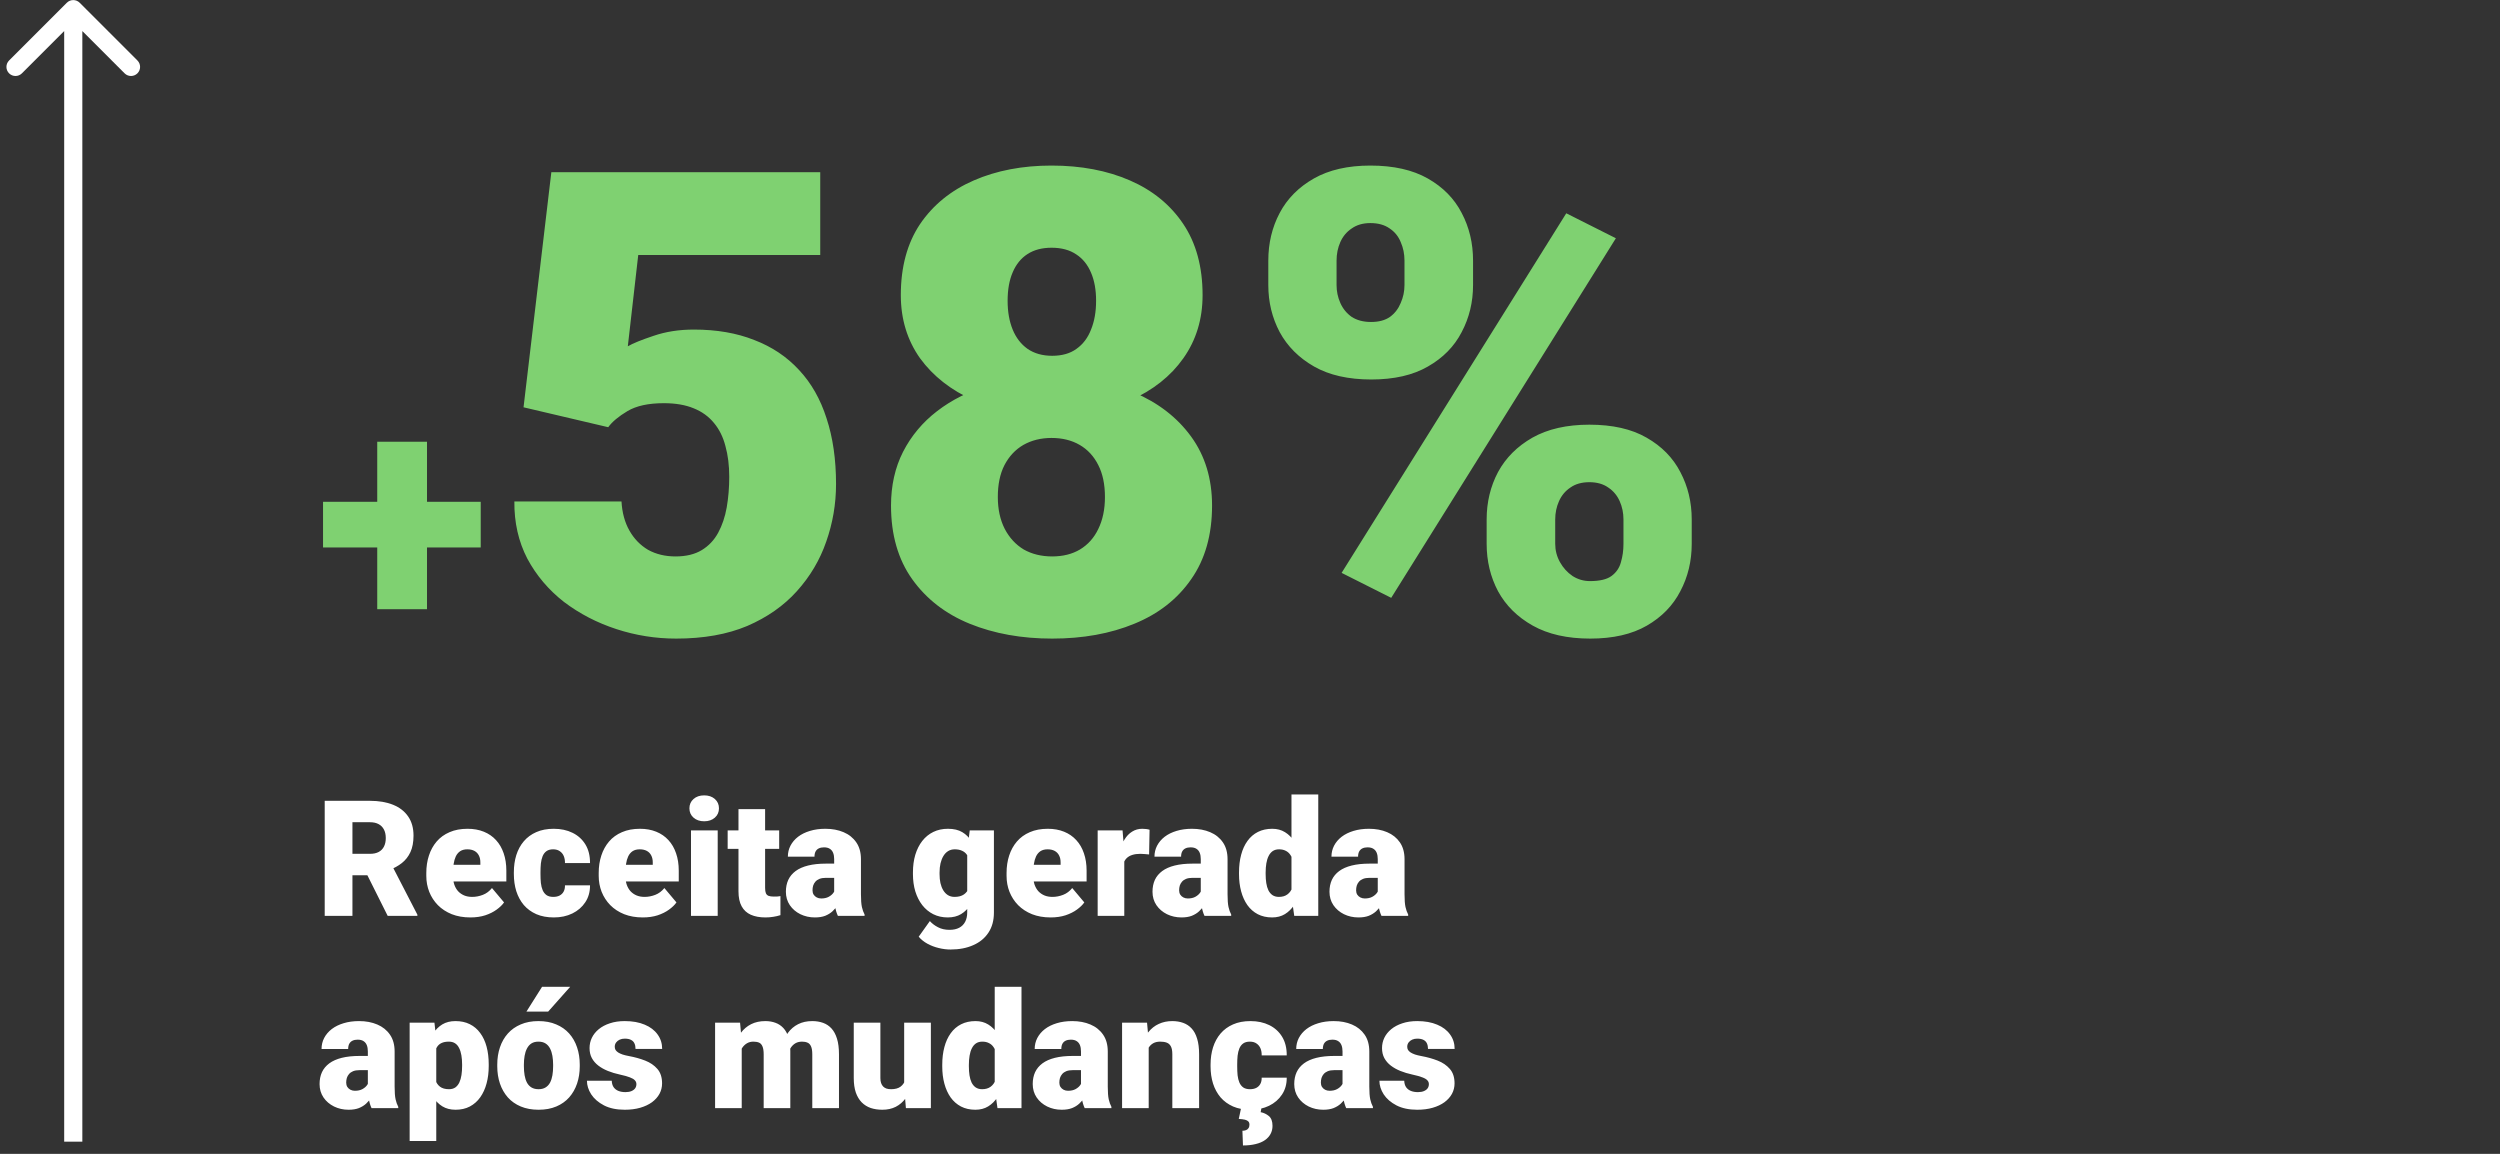 <svg width="273" height="126" viewBox="0 0 273 126" fill="none" xmlns="http://www.w3.org/2000/svg">
<rect x="0" y="0" width="273" height="126" fill="#333333" stroke="none"/>
<path d="M52.495 54.794V59.78H35.276V54.794H52.495ZM46.629 48.238V66.526H41.194V48.238H46.629ZM66.417 46.651L57.17 44.477L60.206 18.805H89.57V27.845H69.695L68.557 37.817C69.109 37.495 70.04 37.116 71.352 36.679C72.686 36.219 74.158 35.989 75.768 35.989C78.253 35.989 80.449 36.368 82.359 37.127C84.291 37.863 85.924 38.956 87.258 40.405C88.593 41.831 89.593 43.591 90.26 45.684C90.951 47.778 91.296 50.17 91.296 52.862C91.296 55.024 90.939 57.117 90.226 59.142C89.536 61.143 88.466 62.949 87.017 64.559C85.591 66.146 83.785 67.411 81.6 68.355C79.414 69.275 76.826 69.735 73.836 69.735C71.605 69.735 69.431 69.39 67.314 68.7C65.198 68.009 63.289 67.02 61.587 65.732C59.907 64.421 58.573 62.845 57.584 61.005C56.618 59.142 56.146 57.06 56.169 54.759H67.867C67.936 55.979 68.223 57.037 68.729 57.934C69.235 58.831 69.914 59.533 70.765 60.039C71.639 60.522 72.64 60.763 73.767 60.763C74.917 60.763 75.872 60.533 76.631 60.073C77.39 59.613 77.988 58.98 78.425 58.175C78.862 57.37 79.173 56.45 79.357 55.415C79.541 54.357 79.633 53.241 79.633 52.068C79.633 50.826 79.495 49.71 79.219 48.721C78.966 47.732 78.552 46.892 77.977 46.202C77.401 45.489 76.654 44.948 75.734 44.58C74.837 44.212 73.755 44.028 72.49 44.028C70.811 44.028 69.488 44.316 68.522 44.891C67.556 45.466 66.854 46.053 66.417 46.651ZM132.357 55.208C132.357 58.405 131.598 61.085 130.079 63.248C128.584 65.41 126.514 67.032 123.868 68.113C121.246 69.194 118.256 69.735 114.897 69.735C111.562 69.735 108.56 69.194 105.891 68.113C103.246 67.032 101.153 65.41 99.611 63.248C98.07 61.085 97.299 58.405 97.299 55.208C97.299 53.023 97.737 51.067 98.611 49.342C99.508 47.594 100.75 46.11 102.337 44.891C103.924 43.672 105.776 42.74 107.893 42.096C110.032 41.452 112.344 41.13 114.828 41.13C118.187 41.13 121.189 41.705 123.834 42.855C126.479 43.982 128.561 45.593 130.079 47.686C131.598 49.779 132.357 52.286 132.357 55.208ZM120.66 54.276C120.66 52.896 120.418 51.734 119.935 50.791C119.452 49.825 118.773 49.089 117.899 48.583C117.025 48.077 116.001 47.824 114.828 47.824C113.678 47.824 112.654 48.077 111.757 48.583C110.883 49.089 110.193 49.825 109.687 50.791C109.204 51.734 108.962 52.896 108.962 54.276C108.962 55.611 109.215 56.772 109.721 57.761C110.227 58.727 110.918 59.475 111.792 60.004C112.689 60.51 113.724 60.763 114.897 60.763C116.07 60.763 117.082 60.51 117.934 60.004C118.808 59.475 119.475 58.727 119.935 57.761C120.418 56.772 120.66 55.611 120.66 54.276ZM131.322 32.227C131.322 34.85 130.62 37.15 129.217 39.129C127.837 41.084 125.904 42.614 123.42 43.718C120.959 44.799 118.118 45.34 114.897 45.34C111.7 45.34 108.847 44.799 106.34 43.718C103.855 42.614 101.9 41.084 100.474 39.129C99.071 37.15 98.369 34.85 98.369 32.227C98.369 29.145 99.071 26.557 100.474 24.464C101.9 22.37 103.855 20.783 106.34 19.702C108.824 18.621 111.654 18.08 114.828 18.08C118.049 18.08 120.901 18.621 123.385 19.702C125.87 20.783 127.814 22.37 129.217 24.464C130.62 26.557 131.322 29.145 131.322 32.227ZM119.693 32.849C119.693 31.652 119.509 30.629 119.141 29.778C118.773 28.904 118.233 28.236 117.52 27.776C116.806 27.293 115.909 27.052 114.828 27.052C113.793 27.052 112.919 27.282 112.206 27.742C111.493 28.202 110.952 28.869 110.584 29.743C110.216 30.594 110.032 31.629 110.032 32.849C110.032 34.045 110.216 35.091 110.584 35.989C110.952 36.886 111.493 37.587 112.206 38.093C112.942 38.599 113.839 38.852 114.897 38.852C115.978 38.852 116.864 38.599 117.554 38.093C118.267 37.587 118.796 36.886 119.141 35.989C119.509 35.091 119.693 34.045 119.693 32.849ZM138.499 31.123V28.466C138.499 26.557 138.913 24.82 139.741 23.256C140.569 21.692 141.811 20.438 143.467 19.495C145.124 18.552 147.183 18.08 149.644 18.08C152.174 18.08 154.268 18.552 155.924 19.495C157.58 20.438 158.811 21.692 159.616 23.256C160.444 24.82 160.858 26.557 160.858 28.466V31.123C160.858 32.987 160.444 34.7 159.616 36.265C158.811 37.829 157.58 39.083 155.924 40.026C154.291 40.969 152.232 41.44 149.747 41.44C147.24 41.44 145.158 40.969 143.502 40.026C141.846 39.083 140.592 37.829 139.741 36.265C138.913 34.7 138.499 32.987 138.499 31.123ZM145.952 28.466V31.123C145.952 31.813 146.09 32.469 146.366 33.09C146.642 33.711 147.056 34.217 147.608 34.608C148.183 34.976 148.885 35.16 149.713 35.16C150.564 35.16 151.254 34.976 151.783 34.608C152.312 34.217 152.703 33.711 152.956 33.09C153.232 32.469 153.37 31.813 153.37 31.123V28.466C153.37 27.73 153.232 27.052 152.956 26.431C152.703 25.809 152.301 25.315 151.749 24.947C151.197 24.556 150.495 24.36 149.644 24.36C148.839 24.36 148.16 24.556 147.608 24.947C147.056 25.315 146.642 25.809 146.366 26.431C146.09 27.052 145.952 27.73 145.952 28.466ZM162.342 59.383V56.726C162.342 54.84 162.756 53.115 163.584 51.55C164.435 49.986 165.689 48.733 167.345 47.789C169.024 46.846 171.095 46.375 173.556 46.375C176.086 46.375 178.168 46.846 179.801 47.789C181.458 48.733 182.688 49.986 183.494 51.55C184.322 53.115 184.736 54.84 184.736 56.726V59.383C184.736 61.269 184.322 62.995 183.494 64.559C182.688 66.123 181.469 67.377 179.836 68.32C178.203 69.263 176.144 69.735 173.66 69.735C171.152 69.735 169.059 69.263 167.38 68.32C165.7 67.377 164.435 66.123 163.584 64.559C162.756 62.995 162.342 61.269 162.342 59.383ZM169.829 56.726V59.383C169.829 60.096 170.002 60.763 170.347 61.384C170.692 62.005 171.152 62.512 171.727 62.903C172.302 63.271 172.935 63.455 173.625 63.455C174.683 63.455 175.465 63.271 175.971 62.903C176.5 62.512 176.845 62.005 177.007 61.384C177.191 60.763 177.283 60.096 177.283 59.383V56.726C177.283 56.013 177.145 55.346 176.869 54.725C176.592 54.104 176.178 53.609 175.626 53.241C175.074 52.85 174.384 52.655 173.556 52.655C172.728 52.655 172.038 52.85 171.486 53.241C170.934 53.609 170.52 54.104 170.244 54.725C169.967 55.346 169.829 56.013 169.829 56.726ZM176.454 26.017L151.921 65.284L146.504 62.558L171.037 23.291L176.454 26.017Z" fill="#7FD171"/>
<path d="M35.458 87.449H40.401C41.368 87.449 42.208 87.593 42.921 87.88C43.634 88.168 44.183 88.594 44.569 89.157C44.96 89.721 45.156 90.417 45.156 91.245C45.156 91.964 45.043 92.565 44.819 93.049C44.595 93.532 44.281 93.931 43.879 94.248C43.482 94.558 43.019 94.814 42.489 95.016L41.497 95.576H37.347L37.33 93.238H40.401C40.787 93.238 41.106 93.169 41.359 93.031C41.612 92.893 41.802 92.698 41.929 92.445C42.061 92.186 42.127 91.878 42.127 91.521C42.127 91.159 42.061 90.848 41.929 90.59C41.796 90.331 41.601 90.132 41.342 89.994C41.089 89.856 40.775 89.787 40.401 89.787H38.486V100.011H35.458V87.449ZM42.334 100.011L39.556 94.455L42.766 94.438L45.578 99.882V100.011H42.334ZM51.368 100.184C50.608 100.184 49.93 100.066 49.331 99.83C48.733 99.588 48.227 99.258 47.813 98.838C47.404 98.418 47.091 97.935 46.873 97.388C46.66 96.842 46.553 96.264 46.553 95.654V95.326C46.553 94.642 46.648 94.009 46.838 93.428C47.028 92.841 47.31 92.329 47.684 91.892C48.057 91.455 48.526 91.116 49.09 90.874C49.654 90.627 50.309 90.503 51.057 90.503C51.718 90.503 52.311 90.61 52.834 90.823C53.358 91.035 53.801 91.34 54.163 91.737C54.531 92.134 54.81 92.614 55 93.178C55.196 93.742 55.293 94.374 55.293 95.076V96.258H47.666V94.438H52.455V94.213C52.461 93.903 52.406 93.638 52.291 93.419C52.181 93.201 52.02 93.034 51.808 92.919C51.595 92.804 51.336 92.746 51.031 92.746C50.715 92.746 50.453 92.816 50.246 92.954C50.045 93.092 49.886 93.281 49.771 93.523C49.662 93.759 49.584 94.032 49.538 94.343C49.492 94.653 49.469 94.981 49.469 95.326V95.654C49.469 95.999 49.516 96.313 49.608 96.595C49.705 96.876 49.843 97.118 50.022 97.319C50.206 97.515 50.424 97.667 50.677 97.777C50.936 97.886 51.23 97.941 51.557 97.941C51.954 97.941 52.345 97.866 52.731 97.716C53.116 97.567 53.447 97.319 53.723 96.974L55.043 98.544C54.853 98.815 54.583 99.076 54.232 99.33C53.887 99.583 53.473 99.79 52.99 99.951C52.507 100.106 51.966 100.184 51.368 100.184ZM60.418 97.941C60.689 97.941 60.919 97.892 61.108 97.794C61.304 97.69 61.451 97.546 61.549 97.362C61.652 97.173 61.701 96.945 61.695 96.681H64.43C64.436 97.383 64.263 97.998 63.913 98.527C63.568 99.051 63.096 99.459 62.498 99.752C61.905 100.04 61.235 100.184 60.487 100.184C59.757 100.184 59.118 100.066 58.572 99.83C58.026 99.588 57.568 99.255 57.2 98.829C56.838 98.398 56.565 97.894 56.38 97.319C56.202 96.744 56.113 96.12 56.113 95.447V95.249C56.113 94.576 56.202 93.951 56.38 93.376C56.565 92.795 56.838 92.292 57.2 91.867C57.568 91.435 58.023 91.102 58.563 90.866C59.11 90.624 59.745 90.503 60.47 90.503C61.247 90.503 61.931 90.65 62.523 90.943C63.122 91.237 63.59 91.662 63.93 92.22C64.269 92.778 64.436 93.454 64.43 94.248H61.695C61.701 93.966 61.658 93.713 61.566 93.489C61.474 93.264 61.33 93.086 61.134 92.954C60.945 92.816 60.7 92.746 60.401 92.746C60.102 92.746 59.86 92.813 59.676 92.945C59.492 93.077 59.351 93.261 59.254 93.497C59.161 93.727 59.098 93.992 59.064 94.291C59.035 94.59 59.021 94.909 59.021 95.249V95.447C59.021 95.792 59.035 96.117 59.064 96.422C59.098 96.721 59.164 96.986 59.262 97.216C59.36 97.44 59.501 97.618 59.685 97.751C59.869 97.877 60.113 97.941 60.418 97.941ZM70.194 100.184C69.434 100.184 68.756 100.066 68.158 99.83C67.559 99.588 67.053 99.258 66.639 98.838C66.231 98.418 65.917 97.935 65.699 97.388C65.486 96.842 65.379 96.264 65.379 95.654V95.326C65.379 94.642 65.474 94.009 65.664 93.428C65.854 92.841 66.136 92.329 66.51 91.892C66.883 91.455 67.352 91.116 67.916 90.874C68.48 90.627 69.135 90.503 69.883 90.503C70.545 90.503 71.137 90.61 71.66 90.823C72.184 91.035 72.627 91.34 72.989 91.737C73.357 92.134 73.636 92.614 73.826 93.178C74.022 93.742 74.12 94.374 74.12 95.076V96.258H66.492V94.438H71.281V94.213C71.287 93.903 71.232 93.638 71.117 93.419C71.008 93.201 70.847 93.034 70.634 92.919C70.421 92.804 70.162 92.746 69.857 92.746C69.541 92.746 69.279 92.816 69.072 92.954C68.871 93.092 68.713 93.281 68.598 93.523C68.488 93.759 68.411 94.032 68.365 94.343C68.319 94.653 68.296 94.981 68.296 95.326V95.654C68.296 95.999 68.342 96.313 68.434 96.595C68.531 96.876 68.669 97.118 68.848 97.319C69.032 97.515 69.25 97.667 69.504 97.777C69.762 97.886 70.056 97.941 70.384 97.941C70.78 97.941 71.172 97.866 71.557 97.716C71.942 97.567 72.273 97.319 72.549 96.974L73.869 98.544C73.679 98.815 73.409 99.076 73.058 99.33C72.713 99.583 72.299 99.79 71.816 99.951C71.333 100.106 70.792 100.184 70.194 100.184ZM78.373 90.676V100.011H75.457V90.676H78.373ZM75.284 88.269C75.284 87.855 75.434 87.515 75.733 87.251C76.032 86.986 76.42 86.854 76.898 86.854C77.375 86.854 77.763 86.986 78.062 87.251C78.362 87.515 78.511 87.855 78.511 88.269C78.511 88.683 78.362 89.022 78.062 89.287C77.763 89.551 77.375 89.684 76.898 89.684C76.42 89.684 76.032 89.551 75.733 89.287C75.434 89.022 75.284 88.683 75.284 88.269ZM85.086 90.676V92.695H79.46V90.676H85.086ZM80.642 88.355H83.55V96.966C83.55 97.213 83.579 97.406 83.636 97.544C83.694 97.676 83.791 97.771 83.929 97.828C84.073 97.88 84.263 97.906 84.499 97.906C84.666 97.906 84.804 97.903 84.913 97.897C85.022 97.886 85.126 97.871 85.224 97.854V99.934C84.976 100.014 84.717 100.075 84.447 100.115C84.177 100.161 83.889 100.184 83.584 100.184C82.963 100.184 82.431 100.086 81.988 99.89C81.551 99.695 81.217 99.387 80.987 98.967C80.757 98.547 80.642 98.001 80.642 97.328V88.355ZM91.091 97.664V93.816C91.091 93.552 91.053 93.325 90.978 93.135C90.904 92.945 90.786 92.798 90.625 92.695C90.464 92.585 90.248 92.531 89.978 92.531C89.759 92.531 89.572 92.568 89.417 92.643C89.261 92.718 89.144 92.83 89.063 92.98C88.983 93.129 88.942 93.319 88.942 93.549H86.035C86.035 93.118 86.129 92.718 86.319 92.35C86.515 91.976 86.791 91.651 87.148 91.375C87.51 91.099 87.941 90.886 88.442 90.736C88.948 90.581 89.512 90.503 90.133 90.503C90.875 90.503 91.536 90.627 92.117 90.874C92.704 91.122 93.167 91.493 93.506 91.987C93.846 92.476 94.016 93.092 94.016 93.834V97.656C94.016 98.266 94.05 98.728 94.119 99.045C94.188 99.356 94.286 99.629 94.412 99.865V100.011H91.496C91.358 99.724 91.254 99.373 91.186 98.959C91.122 98.539 91.091 98.107 91.091 97.664ZM91.444 94.308L91.462 95.861H90.176C89.906 95.861 89.676 95.899 89.486 95.973C89.302 96.048 89.152 96.152 89.037 96.284C88.928 96.41 88.847 96.554 88.796 96.715C88.749 96.876 88.727 97.046 88.727 97.224C88.727 97.397 88.767 97.552 88.847 97.69C88.934 97.823 89.049 97.926 89.192 98.001C89.336 98.076 89.497 98.113 89.676 98.113C89.998 98.113 90.271 98.053 90.495 97.932C90.725 97.805 90.901 97.653 91.022 97.475C91.142 97.296 91.203 97.129 91.203 96.974L91.841 98.165C91.726 98.395 91.594 98.628 91.444 98.864C91.3 99.1 91.119 99.318 90.901 99.519C90.688 99.715 90.426 99.876 90.116 100.003C89.805 100.123 89.428 100.184 88.985 100.184C88.41 100.184 87.881 100.066 87.398 99.83C86.92 99.594 86.538 99.266 86.25 98.847C85.963 98.421 85.819 97.932 85.819 97.38C85.819 96.897 85.905 96.465 86.078 96.085C86.256 95.706 86.523 95.384 86.88 95.119C87.237 94.855 87.691 94.653 88.243 94.515C88.796 94.377 89.445 94.308 90.193 94.308H91.444ZM105.896 90.676H108.536V99.649C108.536 100.512 108.338 101.242 107.941 101.84C107.544 102.444 106.989 102.902 106.276 103.212C105.568 103.529 104.74 103.687 103.791 103.687C103.371 103.687 102.942 103.632 102.505 103.523C102.068 103.419 101.66 103.264 101.28 103.057C100.901 102.85 100.581 102.594 100.322 102.289L101.539 100.581C101.775 100.845 102.071 101.07 102.428 101.254C102.784 101.443 103.204 101.538 103.687 101.538C104.107 101.538 104.458 101.464 104.74 101.314C105.028 101.164 105.246 100.946 105.396 100.658C105.545 100.376 105.62 100.034 105.62 99.632V92.885L105.896 90.676ZM99.693 95.456V95.275C99.693 94.567 99.779 93.923 99.951 93.342C100.13 92.755 100.383 92.252 100.711 91.832C101.044 91.406 101.447 91.078 101.919 90.848C102.39 90.618 102.922 90.503 103.515 90.503C104.153 90.503 104.677 90.627 105.085 90.874C105.499 91.116 105.83 91.455 106.077 91.892C106.33 92.329 106.526 92.841 106.664 93.428C106.808 94.009 106.929 94.636 107.026 95.309V95.525C106.929 96.157 106.793 96.756 106.621 97.319C106.454 97.877 106.235 98.372 105.965 98.803C105.695 99.235 105.355 99.574 104.947 99.821C104.544 100.063 104.061 100.184 103.498 100.184C102.911 100.184 102.382 100.066 101.91 99.83C101.444 99.594 101.044 99.263 100.711 98.838C100.383 98.412 100.13 97.912 99.951 97.337C99.779 96.761 99.693 96.134 99.693 95.456ZM102.6 95.275V95.456C102.6 95.807 102.632 96.132 102.695 96.431C102.764 96.73 102.868 96.994 103.006 97.224C103.144 97.449 103.313 97.624 103.515 97.751C103.722 97.877 103.963 97.941 104.24 97.941C104.659 97.941 104.999 97.851 105.258 97.673C105.516 97.495 105.703 97.242 105.818 96.914C105.934 96.586 105.982 96.201 105.965 95.758V95.076C105.977 94.696 105.951 94.363 105.887 94.075C105.824 93.782 105.724 93.537 105.586 93.342C105.453 93.146 105.275 93 105.051 92.902C104.832 92.798 104.567 92.746 104.257 92.746C103.986 92.746 103.748 92.81 103.541 92.936C103.334 93.063 103.161 93.241 103.023 93.471C102.885 93.696 102.779 93.963 102.704 94.274C102.635 94.579 102.6 94.912 102.6 95.275ZM114.731 100.184C113.972 100.184 113.293 100.066 112.695 99.83C112.097 99.588 111.591 99.258 111.176 98.838C110.768 98.418 110.455 97.935 110.236 97.388C110.023 96.842 109.917 96.264 109.917 95.654V95.326C109.917 94.642 110.012 94.009 110.201 93.428C110.391 92.841 110.673 92.329 111.047 91.892C111.421 91.455 111.89 91.116 112.453 90.874C113.017 90.627 113.673 90.503 114.421 90.503C115.082 90.503 115.674 90.61 116.198 90.823C116.721 91.035 117.164 91.34 117.527 91.737C117.895 92.134 118.174 92.614 118.363 93.178C118.559 93.742 118.657 94.374 118.657 95.076V96.258H111.03V94.438H115.818V94.213C115.824 93.903 115.769 93.638 115.654 93.419C115.545 93.201 115.384 93.034 115.171 92.919C114.958 92.804 114.699 92.746 114.395 92.746C114.078 92.746 113.817 92.816 113.609 92.954C113.408 93.092 113.25 93.281 113.135 93.523C113.026 93.759 112.948 94.032 112.902 94.343C112.856 94.653 112.833 94.981 112.833 95.326V95.654C112.833 95.999 112.879 96.313 112.971 96.595C113.069 96.876 113.207 97.118 113.385 97.319C113.569 97.515 113.788 97.667 114.041 97.777C114.3 97.886 114.593 97.941 114.921 97.941C115.318 97.941 115.709 97.866 116.094 97.716C116.48 97.567 116.81 97.319 117.087 96.974L118.407 98.544C118.217 98.815 117.946 99.076 117.596 99.33C117.25 99.583 116.836 99.79 116.353 99.951C115.87 100.106 115.329 100.184 114.731 100.184ZM122.772 92.988V100.011H119.865V90.676H122.583L122.772 92.988ZM125.533 90.607L125.482 93.307C125.366 93.296 125.211 93.281 125.016 93.264C124.82 93.247 124.656 93.238 124.524 93.238C124.184 93.238 123.891 93.279 123.644 93.359C123.402 93.434 123.201 93.549 123.04 93.704C122.885 93.854 122.769 94.044 122.695 94.274C122.626 94.504 122.594 94.771 122.6 95.076L122.073 94.731C122.073 94.104 122.134 93.534 122.255 93.023C122.381 92.505 122.56 92.059 122.79 91.685C123.02 91.306 123.299 91.015 123.627 90.814C123.954 90.607 124.323 90.503 124.731 90.503C124.875 90.503 125.016 90.512 125.154 90.529C125.297 90.546 125.424 90.572 125.533 90.607ZM131.124 97.664V93.816C131.124 93.552 131.087 93.325 131.012 93.135C130.937 92.945 130.819 92.798 130.658 92.695C130.497 92.585 130.282 92.531 130.011 92.531C129.793 92.531 129.606 92.568 129.45 92.643C129.295 92.718 129.177 92.83 129.097 92.98C129.016 93.129 128.976 93.319 128.976 93.549H126.068C126.068 93.118 126.163 92.718 126.353 92.35C126.549 91.976 126.825 91.651 127.181 91.375C127.544 91.099 127.975 90.886 128.475 90.736C128.982 90.581 129.545 90.503 130.166 90.503C130.908 90.503 131.57 90.627 132.151 90.874C132.738 91.122 133.201 91.493 133.54 91.987C133.879 92.476 134.049 93.092 134.049 93.834V97.656C134.049 98.266 134.084 98.728 134.153 99.045C134.222 99.356 134.319 99.629 134.446 99.865V100.011H131.53C131.392 99.724 131.288 99.373 131.219 98.959C131.156 98.539 131.124 98.107 131.124 97.664ZM131.478 94.308L131.495 95.861H130.21C129.939 95.861 129.709 95.899 129.519 95.973C129.335 96.048 129.186 96.152 129.071 96.284C128.961 96.41 128.881 96.554 128.829 96.715C128.783 96.876 128.76 97.046 128.76 97.224C128.76 97.397 128.8 97.552 128.881 97.69C128.967 97.823 129.082 97.926 129.226 98.001C129.37 98.076 129.531 98.113 129.709 98.113C130.031 98.113 130.305 98.053 130.529 97.932C130.759 97.805 130.934 97.653 131.055 97.475C131.176 97.296 131.236 97.129 131.236 96.974L131.875 98.165C131.76 98.395 131.627 98.628 131.478 98.864C131.334 99.1 131.153 99.318 130.934 99.519C130.722 99.715 130.46 99.876 130.149 100.003C129.839 100.123 129.462 100.184 129.019 100.184C128.444 100.184 127.915 100.066 127.431 99.83C126.954 99.594 126.572 99.266 126.284 98.847C125.996 98.421 125.853 97.932 125.853 97.38C125.853 96.897 125.939 96.465 126.111 96.085C126.29 95.706 126.557 95.384 126.914 95.119C127.27 94.855 127.725 94.653 128.277 94.515C128.829 94.377 129.479 94.308 130.227 94.308H131.478ZM141.029 97.871V86.759H143.954V100.011H141.331L141.029 97.871ZM135.3 95.456V95.275C135.3 94.567 135.378 93.923 135.533 93.342C135.688 92.755 135.918 92.252 136.223 91.832C136.528 91.406 136.908 91.078 137.362 90.848C137.817 90.618 138.34 90.503 138.932 90.503C139.462 90.503 139.925 90.627 140.322 90.874C140.718 91.116 141.058 91.455 141.34 91.892C141.622 92.329 141.852 92.841 142.03 93.428C142.208 94.009 142.343 94.636 142.435 95.309V95.525C142.343 96.157 142.208 96.756 142.03 97.319C141.852 97.877 141.622 98.372 141.34 98.803C141.058 99.235 140.716 99.574 140.313 99.821C139.916 100.063 139.45 100.184 138.915 100.184C138.323 100.184 137.799 100.066 137.345 99.83C136.896 99.594 136.52 99.263 136.215 98.838C135.916 98.412 135.688 97.912 135.533 97.337C135.378 96.761 135.3 96.134 135.3 95.456ZM138.208 95.275V95.456C138.208 95.807 138.231 96.132 138.277 96.431C138.323 96.73 138.4 96.994 138.51 97.224C138.625 97.449 138.774 97.624 138.958 97.751C139.148 97.877 139.381 97.941 139.657 97.941C140.031 97.941 140.339 97.851 140.58 97.673C140.828 97.495 141.009 97.242 141.124 96.914C141.245 96.586 141.297 96.201 141.279 95.758V95.076C141.291 94.696 141.265 94.363 141.202 94.075C141.138 93.782 141.038 93.537 140.9 93.342C140.767 93.146 140.598 93 140.391 92.902C140.189 92.798 139.951 92.746 139.674 92.746C139.404 92.746 139.174 92.81 138.984 92.936C138.8 93.063 138.651 93.241 138.536 93.471C138.421 93.696 138.337 93.963 138.285 94.274C138.234 94.579 138.208 94.912 138.208 95.275ZM150.451 97.664V93.816C150.451 93.552 150.413 93.325 150.339 93.135C150.264 92.945 150.146 92.798 149.985 92.695C149.824 92.585 149.608 92.531 149.338 92.531C149.119 92.531 148.932 92.568 148.777 92.643C148.622 92.718 148.504 92.83 148.423 92.98C148.343 93.129 148.302 93.319 148.302 93.549H145.395C145.395 93.118 145.49 92.718 145.68 92.35C145.875 91.976 146.151 91.651 146.508 91.375C146.87 91.099 147.302 90.886 147.802 90.736C148.308 90.581 148.872 90.503 149.493 90.503C150.235 90.503 150.897 90.627 151.477 90.874C152.064 91.122 152.527 91.493 152.867 91.987C153.206 92.476 153.376 93.092 153.376 93.834V97.656C153.376 98.266 153.41 98.728 153.479 99.045C153.548 99.356 153.646 99.629 153.772 99.865V100.011H150.856C150.718 99.724 150.615 99.373 150.546 98.959C150.482 98.539 150.451 98.107 150.451 97.664ZM150.804 94.308L150.822 95.861H149.536C149.266 95.861 149.036 95.899 148.846 95.973C148.662 96.048 148.512 96.152 148.397 96.284C148.288 96.41 148.207 96.554 148.156 96.715C148.11 96.876 148.087 97.046 148.087 97.224C148.087 97.397 148.127 97.552 148.207 97.69C148.294 97.823 148.409 97.926 148.553 98.001C148.696 98.076 148.857 98.113 149.036 98.113C149.358 98.113 149.631 98.053 149.855 97.932C150.085 97.805 150.261 97.653 150.382 97.475C150.503 97.296 150.563 97.129 150.563 96.974L151.201 98.165C151.086 98.395 150.954 98.628 150.804 98.864C150.661 99.1 150.48 99.318 150.261 99.519C150.048 99.715 149.786 99.876 149.476 100.003C149.165 100.123 148.788 100.184 148.346 100.184C147.77 100.184 147.241 100.066 146.758 99.83C146.281 99.594 145.898 99.266 145.61 98.847C145.323 98.421 145.179 97.932 145.179 97.38C145.179 96.897 145.265 96.465 145.438 96.085C145.616 95.706 145.884 95.384 146.24 95.119C146.597 94.855 147.051 94.653 147.604 94.515C148.156 94.377 148.806 94.308 149.553 94.308H150.804ZM40.169 118.664V114.816C40.169 114.552 40.131 114.325 40.056 114.135C39.982 113.945 39.864 113.798 39.703 113.695C39.542 113.585 39.326 113.531 39.056 113.531C38.837 113.531 38.65 113.568 38.495 113.643C38.339 113.718 38.221 113.83 38.141 113.979C38.06 114.129 38.02 114.319 38.02 114.549H35.113C35.113 114.118 35.208 113.718 35.397 113.35C35.593 112.976 35.869 112.651 36.226 112.375C36.588 112.099 37.019 111.886 37.52 111.736C38.026 111.581 38.59 111.503 39.211 111.503C39.953 111.503 40.614 111.627 41.195 111.874C41.782 112.122 42.245 112.493 42.584 112.987C42.924 113.476 43.093 114.092 43.093 114.834V118.656C43.093 119.266 43.128 119.729 43.197 120.045C43.266 120.356 43.364 120.629 43.49 120.865V121.011H40.574C40.436 120.724 40.333 120.373 40.264 119.959C40.2 119.539 40.169 119.107 40.169 118.664ZM40.522 115.308L40.54 116.861H39.254C38.984 116.861 38.754 116.899 38.564 116.973C38.38 117.048 38.23 117.152 38.115 117.284C38.006 117.411 37.925 117.554 37.873 117.715C37.828 117.876 37.804 118.046 37.804 118.224C37.804 118.397 37.845 118.552 37.925 118.69C38.012 118.823 38.127 118.926 38.27 119.001C38.414 119.076 38.575 119.113 38.754 119.113C39.076 119.113 39.349 119.053 39.573 118.932C39.803 118.805 39.979 118.653 40.099 118.475C40.22 118.296 40.281 118.13 40.281 117.974L40.919 119.165C40.804 119.395 40.672 119.628 40.522 119.864C40.379 120.1 40.197 120.318 39.979 120.519C39.766 120.715 39.504 120.876 39.194 121.003C38.883 121.123 38.506 121.184 38.063 121.184C37.488 121.184 36.959 121.066 36.476 120.83C35.998 120.594 35.616 120.266 35.328 119.846C35.041 119.421 34.897 118.932 34.897 118.38C34.897 117.897 34.983 117.465 35.156 117.086C35.334 116.706 35.602 116.384 35.958 116.119C36.315 115.855 36.769 115.653 37.321 115.515C37.873 115.377 38.523 115.308 39.271 115.308H40.522ZM47.64 113.47V124.6H44.733V111.676H47.442L47.64 113.47ZM53.369 116.231V116.413C53.369 117.091 53.292 117.721 53.136 118.302C52.981 118.883 52.751 119.389 52.446 119.821C52.141 120.252 51.762 120.588 51.307 120.83C50.859 121.066 50.338 121.184 49.746 121.184C49.188 121.184 48.707 121.06 48.305 120.813C47.902 120.565 47.566 120.223 47.295 119.786C47.025 119.349 46.806 118.848 46.639 118.285C46.473 117.721 46.34 117.126 46.243 116.499V116.266C46.34 115.593 46.473 114.969 46.639 114.394C46.806 113.813 47.025 113.306 47.295 112.875C47.566 112.444 47.899 112.107 48.296 111.866C48.699 111.624 49.179 111.503 49.737 111.503C50.329 111.503 50.85 111.615 51.299 111.84C51.753 112.064 52.133 112.386 52.438 112.806C52.748 113.22 52.981 113.718 53.136 114.299C53.292 114.88 53.369 115.524 53.369 116.231ZM50.462 116.413V116.231C50.462 115.869 50.436 115.538 50.384 115.239C50.332 114.934 50.249 114.67 50.134 114.445C50.025 114.221 49.878 114.048 49.694 113.928C49.51 113.807 49.282 113.747 49.012 113.747C48.702 113.747 48.44 113.795 48.227 113.893C48.02 113.985 47.853 114.129 47.727 114.325C47.606 114.514 47.52 114.753 47.468 115.041C47.422 115.323 47.402 115.653 47.407 116.033V116.74C47.396 117.178 47.439 117.563 47.537 117.897C47.635 118.224 47.804 118.48 48.046 118.664C48.287 118.848 48.615 118.941 49.029 118.941C49.306 118.941 49.536 118.877 49.72 118.751C49.904 118.618 50.05 118.437 50.16 118.207C50.269 117.971 50.347 117.701 50.393 117.396C50.439 117.091 50.462 116.763 50.462 116.413ZM54.301 116.438V116.257C54.301 115.573 54.399 114.943 54.594 114.368C54.79 113.787 55.078 113.283 55.457 112.858C55.837 112.432 56.306 112.101 56.864 111.866C57.422 111.624 58.066 111.503 58.796 111.503C59.532 111.503 60.18 111.624 60.737 111.866C61.301 112.101 61.773 112.432 62.153 112.858C62.532 113.283 62.82 113.787 63.015 114.368C63.211 114.943 63.309 115.573 63.309 116.257V116.438C63.309 117.117 63.211 117.747 63.015 118.328C62.82 118.903 62.532 119.406 62.153 119.838C61.773 120.263 61.304 120.594 60.746 120.83C60.188 121.066 59.544 121.184 58.813 121.184C58.083 121.184 57.436 121.066 56.872 120.83C56.309 120.594 55.837 120.263 55.457 119.838C55.078 119.406 54.79 118.903 54.594 118.328C54.399 117.747 54.301 117.117 54.301 116.438ZM57.209 116.257V116.438C57.209 116.789 57.235 117.117 57.286 117.422C57.338 117.727 57.424 117.994 57.545 118.224C57.666 118.449 57.83 118.624 58.037 118.751C58.244 118.877 58.503 118.941 58.813 118.941C59.118 118.941 59.371 118.877 59.573 118.751C59.78 118.624 59.944 118.449 60.065 118.224C60.185 117.994 60.272 117.727 60.323 117.422C60.375 117.117 60.401 116.789 60.401 116.438V116.257C60.401 115.918 60.375 115.599 60.323 115.3C60.272 114.995 60.185 114.727 60.065 114.497C59.944 114.261 59.78 114.077 59.573 113.945C59.366 113.813 59.107 113.747 58.796 113.747C58.491 113.747 58.235 113.813 58.028 113.945C57.827 114.077 57.666 114.261 57.545 114.497C57.424 114.727 57.338 114.995 57.286 115.3C57.235 115.599 57.209 115.918 57.209 116.257ZM57.485 110.468L59.193 107.759H62.265L59.858 110.468H57.485ZM69.495 118.388C69.495 118.227 69.44 118.089 69.331 117.974C69.227 117.853 69.043 117.744 68.779 117.646C68.514 117.543 68.143 117.439 67.666 117.336C67.211 117.238 66.783 117.109 66.38 116.947C65.983 116.786 65.635 116.591 65.336 116.361C65.037 116.131 64.801 115.857 64.629 115.541C64.462 115.225 64.379 114.862 64.379 114.454C64.379 114.057 64.462 113.683 64.629 113.332C64.801 112.976 65.052 112.662 65.379 112.392C65.713 112.116 66.118 111.9 66.596 111.745C67.073 111.584 67.617 111.503 68.227 111.503C69.066 111.503 69.791 111.633 70.401 111.892C71.01 112.145 71.479 112.501 71.807 112.961C72.141 113.416 72.308 113.942 72.308 114.54H69.4C69.4 114.304 69.36 114.103 69.279 113.936C69.204 113.77 69.081 113.643 68.908 113.557C68.736 113.465 68.505 113.419 68.218 113.419C68.017 113.419 67.833 113.456 67.666 113.531C67.505 113.606 67.375 113.709 67.278 113.841C67.18 113.974 67.131 114.129 67.131 114.307C67.131 114.434 67.16 114.549 67.217 114.652C67.28 114.75 67.375 114.842 67.502 114.929C67.628 115.009 67.789 115.084 67.985 115.153C68.181 115.216 68.416 115.274 68.692 115.325C69.319 115.44 69.906 115.604 70.453 115.817C70.999 116.03 71.442 116.332 71.781 116.723C72.126 117.114 72.299 117.641 72.299 118.302C72.299 118.716 72.204 119.099 72.014 119.45C71.824 119.795 71.551 120.1 71.195 120.364C70.838 120.623 70.409 120.824 69.909 120.968C69.409 121.112 68.845 121.184 68.218 121.184C67.326 121.184 66.573 121.026 65.957 120.709C65.342 120.387 64.876 119.985 64.56 119.501C64.249 119.012 64.094 118.518 64.094 118.017H66.803C66.814 118.305 66.883 118.541 67.01 118.725C67.142 118.909 67.318 119.044 67.536 119.13C67.755 119.217 68.008 119.26 68.296 119.26C68.56 119.26 68.779 119.222 68.951 119.148C69.13 119.073 69.265 118.972 69.357 118.846C69.449 118.713 69.495 118.561 69.495 118.388ZM80.996 113.652V121.011H78.088V111.676H80.815L80.996 113.652ZM80.642 116.024L79.978 116.042C79.978 115.386 80.055 114.782 80.211 114.23C80.366 113.677 80.596 113.197 80.901 112.789C81.206 112.38 81.58 112.064 82.023 111.84C82.471 111.615 82.989 111.503 83.576 111.503C83.984 111.503 84.355 111.567 84.689 111.693C85.022 111.814 85.31 112.007 85.552 112.271C85.793 112.53 85.977 112.869 86.104 113.289C86.236 113.703 86.302 114.201 86.302 114.782V121.011H83.394V115.153C83.394 114.756 83.349 114.457 83.256 114.256C83.17 114.054 83.044 113.919 82.877 113.85C82.71 113.781 82.506 113.747 82.264 113.747C82.011 113.747 81.784 113.804 81.583 113.919C81.381 114.034 81.209 114.195 81.065 114.402C80.927 114.604 80.82 114.842 80.746 115.118C80.677 115.394 80.642 115.696 80.642 116.024ZM85.974 116.024L85.163 116.042C85.163 115.386 85.235 114.782 85.379 114.23C85.528 113.677 85.75 113.197 86.043 112.789C86.342 112.38 86.713 112.064 87.156 111.84C87.599 111.615 88.114 111.503 88.701 111.503C89.126 111.503 89.517 111.567 89.874 111.693C90.231 111.82 90.538 112.024 90.797 112.306C91.056 112.587 91.257 112.961 91.401 113.427C91.545 113.887 91.617 114.457 91.617 115.136V121.011H88.701V115.136C88.701 114.75 88.655 114.46 88.563 114.264C88.476 114.063 88.35 113.928 88.183 113.859C88.016 113.784 87.818 113.747 87.588 113.747C87.312 113.747 87.073 113.804 86.871 113.919C86.67 114.034 86.501 114.195 86.362 114.402C86.23 114.604 86.132 114.842 86.069 115.118C86.006 115.394 85.974 115.696 85.974 116.024ZM98.735 118.742V111.676H101.651V121.011H98.925L98.735 118.742ZM99.011 116.844L99.77 116.827C99.77 117.454 99.695 118.035 99.546 118.57C99.396 119.099 99.175 119.559 98.882 119.95C98.594 120.341 98.237 120.646 97.812 120.865C97.392 121.077 96.906 121.184 96.354 121.184C95.894 121.184 95.471 121.121 95.085 120.994C94.706 120.862 94.378 120.657 94.102 120.381C93.826 120.1 93.61 119.74 93.455 119.303C93.305 118.86 93.23 118.331 93.23 117.715V111.676H96.138V117.733C96.138 117.94 96.164 118.118 96.216 118.268C96.267 118.417 96.342 118.544 96.44 118.647C96.538 118.745 96.659 118.82 96.802 118.872C96.952 118.918 97.121 118.941 97.311 118.941C97.749 118.941 98.091 118.848 98.338 118.664C98.585 118.48 98.758 118.23 98.856 117.914C98.959 117.597 99.011 117.241 99.011 116.844ZM108.623 118.872V107.759H111.547V121.011H108.925L108.623 118.872ZM102.894 116.456V116.274C102.894 115.567 102.971 114.923 103.127 114.342C103.282 113.755 103.512 113.252 103.817 112.832C104.122 112.406 104.501 112.078 104.956 111.848C105.41 111.618 105.934 111.503 106.526 111.503C107.055 111.503 107.518 111.627 107.915 111.874C108.312 112.116 108.651 112.455 108.933 112.892C109.215 113.329 109.445 113.841 109.623 114.428C109.802 115.009 109.937 115.636 110.029 116.309V116.525C109.937 117.157 109.802 117.756 109.623 118.319C109.445 118.877 109.215 119.372 108.933 119.803C108.651 120.235 108.309 120.574 107.906 120.821C107.51 121.063 107.044 121.184 106.509 121.184C105.916 121.184 105.393 121.066 104.938 120.83C104.49 120.594 104.113 120.263 103.808 119.838C103.509 119.412 103.282 118.912 103.127 118.337C102.971 117.761 102.894 117.134 102.894 116.456ZM105.801 116.274V116.456C105.801 116.807 105.824 117.132 105.87 117.431C105.916 117.73 105.994 117.994 106.103 118.224C106.218 118.449 106.368 118.624 106.552 118.751C106.742 118.877 106.975 118.941 107.251 118.941C107.625 118.941 107.932 118.851 108.174 118.673C108.421 118.495 108.602 118.242 108.717 117.914C108.838 117.586 108.89 117.201 108.873 116.758V116.076C108.884 115.696 108.858 115.363 108.795 115.075C108.732 114.782 108.631 114.537 108.493 114.342C108.361 114.146 108.191 114 107.984 113.902C107.783 113.798 107.544 113.747 107.268 113.747C106.998 113.747 106.768 113.81 106.578 113.936C106.394 114.063 106.244 114.241 106.129 114.471C106.014 114.696 105.931 114.963 105.879 115.274C105.827 115.579 105.801 115.912 105.801 116.274ZM118.044 118.664V114.816C118.044 114.552 118.007 114.325 117.932 114.135C117.857 113.945 117.739 113.798 117.578 113.695C117.417 113.585 117.202 113.531 116.931 113.531C116.713 113.531 116.526 113.568 116.37 113.643C116.215 113.718 116.097 113.83 116.017 113.979C115.936 114.129 115.896 114.319 115.896 114.549H112.988C112.988 114.118 113.083 113.718 113.273 113.35C113.469 112.976 113.745 112.651 114.101 112.375C114.464 112.099 114.895 111.886 115.395 111.736C115.902 111.581 116.465 111.503 117.087 111.503C117.829 111.503 118.49 111.627 119.071 111.874C119.658 112.122 120.121 112.493 120.46 112.987C120.799 113.476 120.969 114.092 120.969 114.834V118.656C120.969 119.266 121.004 119.729 121.073 120.045C121.142 120.356 121.239 120.629 121.366 120.865V121.011H118.45C118.312 120.724 118.208 120.373 118.139 119.959C118.076 119.539 118.044 119.107 118.044 118.664ZM118.398 115.308L118.415 116.861H117.13C116.859 116.861 116.629 116.899 116.439 116.973C116.255 117.048 116.106 117.152 115.991 117.284C115.882 117.411 115.801 117.554 115.749 117.715C115.703 117.876 115.68 118.046 115.68 118.224C115.68 118.397 115.72 118.552 115.801 118.69C115.887 118.823 116.002 118.926 116.146 119.001C116.29 119.076 116.451 119.113 116.629 119.113C116.951 119.113 117.225 119.053 117.449 118.932C117.679 118.805 117.854 118.653 117.975 118.475C118.096 118.296 118.156 118.13 118.156 117.974L118.795 119.165C118.68 119.395 118.548 119.628 118.398 119.864C118.254 120.1 118.073 120.318 117.854 120.519C117.642 120.715 117.38 120.876 117.069 121.003C116.759 121.123 116.382 121.184 115.939 121.184C115.364 121.184 114.835 121.066 114.351 120.83C113.874 120.594 113.492 120.266 113.204 119.846C112.916 119.421 112.773 118.932 112.773 118.38C112.773 117.897 112.859 117.465 113.031 117.086C113.21 116.706 113.477 116.384 113.834 116.119C114.19 115.855 114.645 115.653 115.197 115.515C115.749 115.377 116.399 115.308 117.147 115.308H118.398ZM125.438 113.669V121.011H122.531V111.676H125.257L125.438 113.669ZM125.093 116.024L124.412 116.042C124.412 115.328 124.498 114.693 124.67 114.135C124.843 113.571 125.088 113.094 125.404 112.703C125.72 112.311 126.097 112.015 126.534 111.814C126.977 111.607 127.469 111.503 128.009 111.503C128.441 111.503 128.835 111.567 129.192 111.693C129.554 111.82 129.865 112.024 130.123 112.306C130.388 112.587 130.589 112.961 130.727 113.427C130.871 113.887 130.943 114.457 130.943 115.136V121.011H128.018V115.127C128.018 114.753 127.966 114.468 127.863 114.273C127.759 114.071 127.61 113.933 127.414 113.859C127.219 113.784 126.98 113.747 126.698 113.747C126.399 113.747 126.146 113.804 125.939 113.919C125.732 114.034 125.565 114.195 125.438 114.402C125.318 114.604 125.228 114.842 125.171 115.118C125.119 115.394 125.093 115.696 125.093 116.024ZM136.499 118.941C136.77 118.941 137 118.892 137.19 118.794C137.385 118.69 137.532 118.547 137.63 118.362C137.733 118.173 137.782 117.945 137.776 117.681H140.511C140.517 118.383 140.345 118.998 139.994 119.527C139.649 120.051 139.177 120.459 138.579 120.752C137.986 121.04 137.316 121.184 136.568 121.184C135.838 121.184 135.199 121.066 134.653 120.83C134.107 120.588 133.649 120.255 133.281 119.829C132.919 119.398 132.646 118.895 132.462 118.319C132.283 117.744 132.194 117.12 132.194 116.447V116.249C132.194 115.576 132.283 114.952 132.462 114.376C132.646 113.795 132.919 113.292 133.281 112.866C133.649 112.435 134.104 112.101 134.644 111.866C135.191 111.624 135.826 111.503 136.551 111.503C137.328 111.503 138.012 111.65 138.605 111.943C139.203 112.237 139.672 112.662 140.011 113.22C140.35 113.778 140.517 114.454 140.511 115.248H137.776C137.782 114.966 137.739 114.713 137.647 114.489C137.555 114.264 137.411 114.086 137.216 113.954C137.026 113.816 136.781 113.747 136.482 113.747C136.183 113.747 135.941 113.813 135.757 113.945C135.573 114.077 135.432 114.261 135.335 114.497C135.243 114.727 135.179 114.992 135.145 115.291C135.116 115.59 135.102 115.909 135.102 116.249V116.447C135.102 116.792 135.116 117.117 135.145 117.422C135.179 117.721 135.245 117.986 135.343 118.216C135.441 118.44 135.582 118.618 135.766 118.751C135.95 118.877 136.195 118.941 136.499 118.941ZM135.542 120.925H137.759L137.664 121.451C137.986 121.509 138.282 121.647 138.553 121.865C138.823 122.09 138.958 122.449 138.958 122.944C138.958 123.266 138.889 123.556 138.751 123.815C138.613 124.08 138.409 124.307 138.139 124.497C137.868 124.687 137.532 124.831 137.129 124.928C136.727 125.032 136.261 125.084 135.732 125.084L135.671 123.479C135.821 123.479 135.953 123.456 136.068 123.41C136.183 123.364 136.272 123.292 136.335 123.194C136.404 123.096 136.439 122.97 136.439 122.814C136.439 122.665 136.399 122.547 136.318 122.461C136.243 122.38 136.12 122.317 135.947 122.271C135.775 122.231 135.55 122.202 135.274 122.185L135.542 120.925ZM146.603 118.664V114.816C146.603 114.552 146.565 114.325 146.491 114.135C146.416 113.945 146.298 113.798 146.137 113.695C145.976 113.585 145.76 113.531 145.49 113.531C145.271 113.531 145.084 113.568 144.929 113.643C144.774 113.718 144.656 113.83 144.575 113.979C144.495 114.129 144.454 114.319 144.454 114.549H141.547C141.547 114.118 141.642 113.718 141.831 113.35C142.027 112.976 142.303 112.651 142.66 112.375C143.022 112.099 143.453 111.886 143.954 111.736C144.46 111.581 145.024 111.503 145.645 111.503C146.387 111.503 147.048 111.627 147.629 111.874C148.216 112.122 148.679 112.493 149.019 112.987C149.358 113.476 149.528 114.092 149.528 114.834V118.656C149.528 119.266 149.562 119.729 149.631 120.045C149.7 120.356 149.798 120.629 149.924 120.865V121.011H147.008C146.87 120.724 146.767 120.373 146.698 119.959C146.634 119.539 146.603 119.107 146.603 118.664ZM146.956 115.308L146.974 116.861H145.688C145.418 116.861 145.188 116.899 144.998 116.973C144.814 117.048 144.664 117.152 144.549 117.284C144.44 117.411 144.359 117.554 144.308 117.715C144.262 117.876 144.239 118.046 144.239 118.224C144.239 118.397 144.279 118.552 144.359 118.69C144.446 118.823 144.561 118.926 144.705 119.001C144.848 119.076 145.009 119.113 145.188 119.113C145.51 119.113 145.783 119.053 146.007 118.932C146.237 118.805 146.413 118.653 146.534 118.475C146.654 118.296 146.715 118.13 146.715 117.974L147.353 119.165C147.238 119.395 147.106 119.628 146.956 119.864C146.813 120.1 146.631 120.318 146.413 120.519C146.2 120.715 145.938 120.876 145.628 121.003C145.317 121.123 144.94 121.184 144.497 121.184C143.922 121.184 143.393 121.066 142.91 120.83C142.433 120.594 142.05 120.266 141.762 119.846C141.475 119.421 141.331 118.932 141.331 118.38C141.331 117.897 141.417 117.465 141.59 117.086C141.768 116.706 142.036 116.384 142.392 116.119C142.749 115.855 143.203 115.653 143.755 115.515C144.308 115.377 144.958 115.308 145.705 115.308H146.956ZM156.033 118.388C156.033 118.227 155.978 118.089 155.869 117.974C155.766 117.853 155.581 117.744 155.317 117.646C155.052 117.543 154.681 117.439 154.204 117.336C153.749 117.238 153.321 117.109 152.918 116.947C152.521 116.786 152.173 116.591 151.874 116.361C151.575 116.131 151.339 115.857 151.167 115.541C151 115.225 150.917 114.862 150.917 114.454C150.917 114.057 151 113.683 151.167 113.332C151.339 112.976 151.59 112.662 151.917 112.392C152.251 112.116 152.657 111.9 153.134 111.745C153.611 111.584 154.155 111.503 154.765 111.503C155.604 111.503 156.329 111.633 156.939 111.892C157.549 112.145 158.017 112.501 158.345 112.961C158.679 113.416 158.846 113.942 158.846 114.54H155.938C155.938 114.304 155.898 114.103 155.817 113.936C155.743 113.77 155.619 113.643 155.446 113.557C155.274 113.465 155.044 113.419 154.756 113.419C154.555 113.419 154.371 113.456 154.204 113.531C154.043 113.606 153.913 113.709 153.816 113.841C153.718 113.974 153.669 114.129 153.669 114.307C153.669 114.434 153.698 114.549 153.755 114.652C153.819 114.75 153.913 114.842 154.04 114.929C154.167 115.009 154.328 115.084 154.523 115.153C154.719 115.216 154.955 115.274 155.231 115.325C155.858 115.44 156.444 115.604 156.991 115.817C157.537 116.03 157.98 116.332 158.319 116.723C158.665 117.114 158.837 117.641 158.837 118.302C158.837 118.716 158.742 119.099 158.552 119.45C158.363 119.795 158.089 120.1 157.733 120.364C157.376 120.623 156.948 120.824 156.447 120.968C155.947 121.112 155.383 121.184 154.756 121.184C153.865 121.184 153.111 121.026 152.496 120.709C151.88 120.387 151.414 119.985 151.098 119.501C150.787 119.012 150.632 118.518 150.632 118.017H153.341C153.353 118.305 153.422 118.541 153.548 118.725C153.68 118.909 153.856 119.044 154.074 119.13C154.293 119.217 154.546 119.26 154.834 119.26C155.098 119.26 155.317 119.222 155.489 119.148C155.668 119.073 155.803 118.972 155.895 118.846C155.987 118.713 156.033 118.561 156.033 118.388Z" fill="white"/>
<path d="M8.701 0.299C8.314 -0.088 7.686 -0.088 7.299 0.299L0.992 6.606C0.605 6.993 0.605 7.621 0.992 8.008C1.379 8.395 2.007 8.395 2.394 8.008L8 2.402L13.606 8.008C13.993 8.395 14.621 8.395 15.008 8.008C15.395 7.621 15.395 6.993 15.008 6.606L8.701 0.299ZM7.009 1L7.009 124.667H8.991L8.991 1L7.009 1Z" fill="white"/>
</svg>
